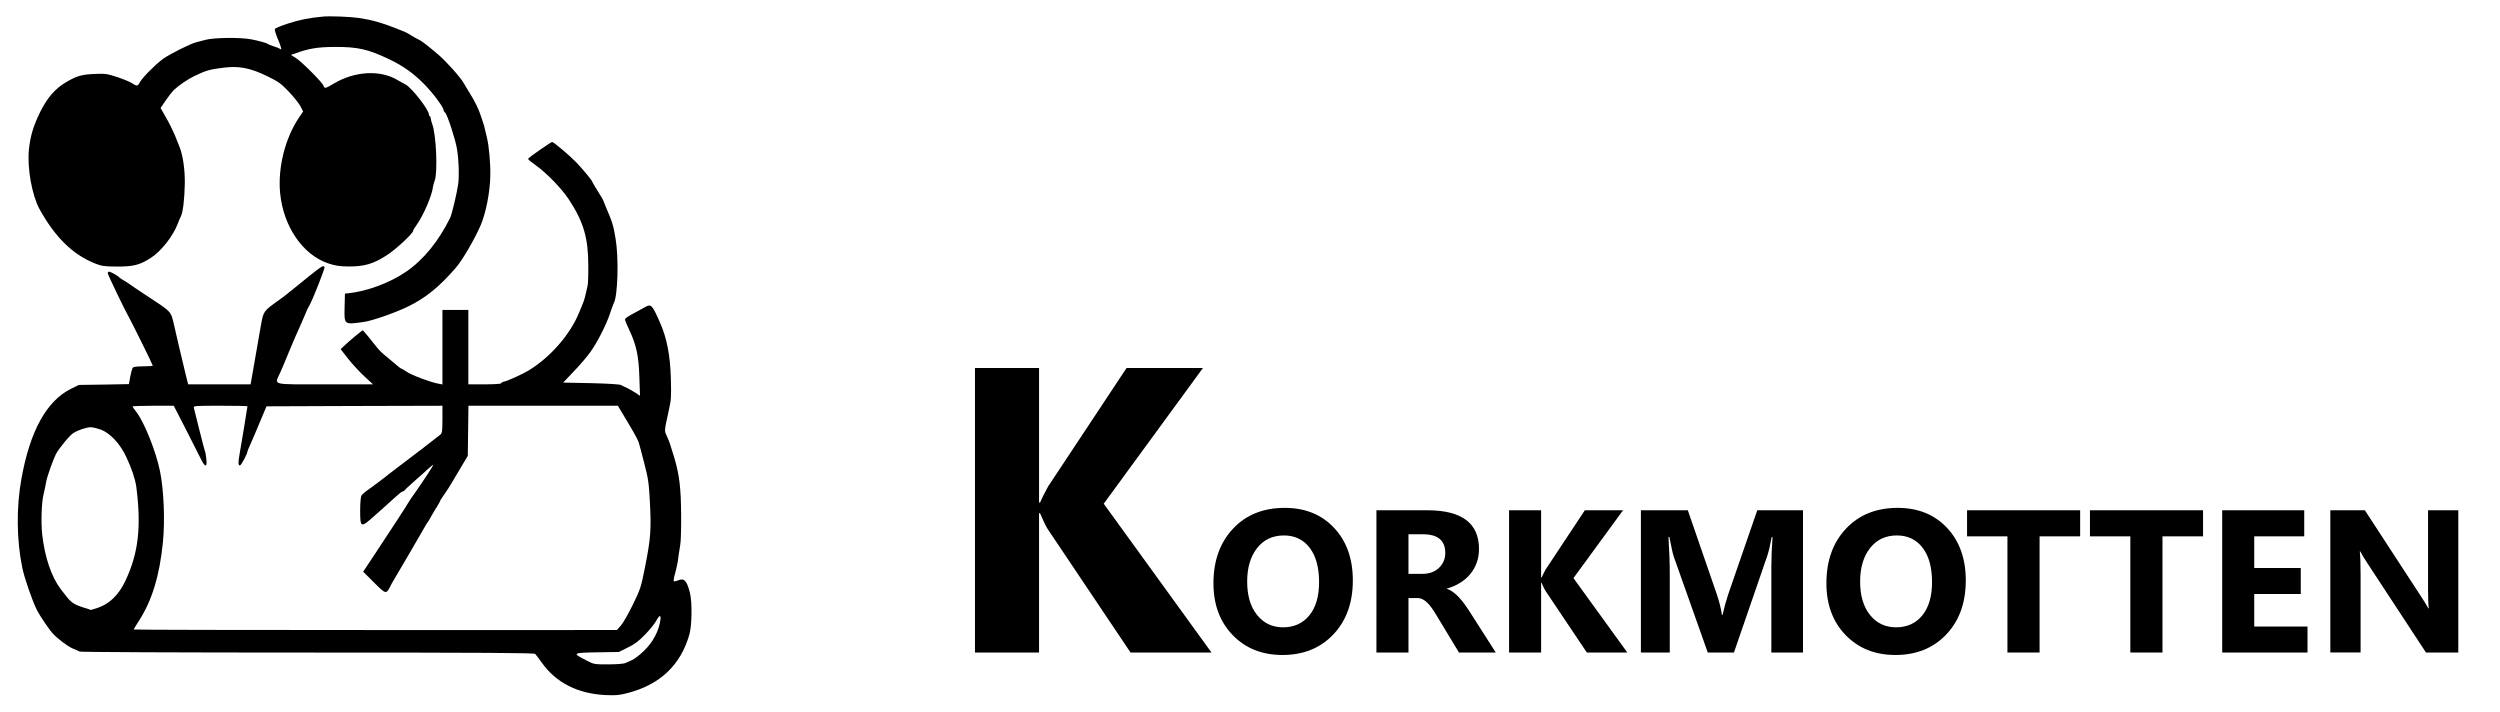 <?xml version="1.0" encoding="utf-8"?>
<!-- Generator: Adobe Illustrator 16.0.0, SVG Export Plug-In . SVG Version: 6.00 Build 0)  -->
<!DOCTYPE svg PUBLIC "-//W3C//DTD SVG 1.1//EN" "http://www.w3.org/Graphics/SVG/1.1/DTD/svg11.dtd">
<svg version="1.1" id="Ebene_1" xmlns="http://www.w3.org/2000/svg" xmlns:xlink="http://www.w3.org/1999/xlink" x="0px" y="0px"
	 width="295.333px" height="84.167px" viewBox="0 0 295.333 84.167" enable-background="new 0 0 295.333 84.167"
	 xml:space="preserve">
<path d="M38.154,1.959c-1.677,0.16-2.676,0.359-4.061,0.799c-0.852,0.28-1.598,0.572-1.625,0.679
	c-0.04,0.093,0.12,0.612,0.347,1.158c0.453,1.078,0.505,1.372,0.253,1.172C32.975,5.7,32.629,5.554,32.296,5.46
	c-0.333-0.106-0.626-0.226-0.666-0.266c-0.093-0.106-0.985-0.359-1.931-0.545c-1.278-0.253-4.5-0.213-5.458,0.066
	c-0.439,0.12-0.919,0.253-1.065,0.28c-0.639,0.146-3.142,1.397-3.928,1.97c-0.918,0.666-2.45,2.224-2.729,2.756
	c-0.252,0.479-0.333,0.493-0.972,0.08c-0.28-0.173-1.079-0.493-1.771-0.719c-1.131-0.373-1.384-0.399-2.596-0.346
	C9.662,8.79,9.049,8.976,7.785,9.722c-1.265,0.745-2.197,1.824-3.022,3.475c-0.813,1.651-1.172,2.836-1.345,4.447
	c-0.227,2.17,0.359,5.445,1.265,7.083c1.837,3.314,3.915,5.34,6.524,6.391c0.825,0.319,1.079,0.36,2.649,0.373
	c1.904,0,2.663-0.187,3.941-1.013c1.225-0.771,2.636-2.569,3.195-4.034c0.133-0.372,0.32-0.785,0.386-0.905
	c0.226-0.398,0.426-2.09,0.453-3.82c0.026-1.678-0.213-3.368-0.639-4.407c-0.106-0.253-0.359-0.879-0.559-1.398
	c-0.213-0.506-0.666-1.425-1.025-2.037l-0.639-1.119l0.625-0.918c0.347-0.506,0.772-1.039,0.945-1.211
	c0.572-0.533,1.691-1.305,2.436-1.651c1.425-0.679,1.771-0.772,3.462-0.985c1.81-0.226,3.155,0.04,5.139,1.012
	c1.318,0.639,1.598,0.839,2.53,1.811c0.585,0.612,1.198,1.384,1.385,1.731l0.319,0.625l-0.48,0.706
	c-1.65,2.437-2.529,5.951-2.236,8.947c0.386,3.927,2.662,7.256,5.658,8.281c0.878,0.292,1.318,0.36,2.462,0.373
	c1.824,0.013,2.956-0.32,4.528-1.359c1.064-0.691,3.062-2.555,3.062-2.849c0-0.079,0.213-0.439,0.479-0.798
	c0.745-1.053,1.756-3.395,1.862-4.367c0.026-0.187,0.121-0.533,0.201-0.746c0.385-0.932,0.187-5.539-0.293-6.724
	c-0.066-0.186-0.146-0.466-0.16-0.626c-0.015-0.16-0.065-0.292-0.119-0.292c-0.053,0-0.106-0.093-0.106-0.2
	c0-0.546-2.037-3.168-2.744-3.527c-0.213-0.107-0.651-0.36-0.984-0.546c-2.023-1.211-5.02-1.038-7.456,0.399
	c-1.039,0.625-1.146,0.652-1.266,0.28c-0.12-0.373-2.557-2.823-3.249-3.262L34.37,6.489l0.466-0.16
	c1.611-0.599,2.663-0.772,4.687-0.785c2.743-0.014,3.968,0.266,6.472,1.464c1.596,0.759,2.836,1.638,4.086,2.902
	c1.012,1.011,2.316,2.756,2.316,3.088c0,0.08,0.08,0.227,0.188,0.306c0.252,0.213,1.225,3.183,1.396,4.274
	c0.227,1.397,0.281,3.168,0.146,4.18c-0.146,1.024-0.744,3.568-0.945,3.967c-1.357,2.756-3.154,4.966-5.178,6.35
	c-1.904,1.319-4.646,2.344-6.857,2.57l-0.399,0.04l-0.04,1.624c-0.04,2.091-0.093,2.051,2.303,1.718
	c1-0.146,3.621-1.065,5.125-1.784c2.132-1.038,3.65-2.25,5.697-4.593c0.785-0.893,2.291-3.489,2.969-5.087
	c0.613-1.464,1.08-3.86,1.119-5.777c0.039-1.372-0.159-3.595-0.399-4.54c-0.039-0.187-0.146-0.599-0.226-0.933
	c-0.065-0.333-0.174-0.718-0.239-0.865c-0.056-0.146-0.175-0.506-0.267-0.799c-0.227-0.719-0.707-1.718-1.266-2.596
	c-0.254-0.4-0.572-0.945-0.719-1.199c-0.359-0.666-2.09-2.609-3.021-3.395c-1.332-1.132-2.011-1.651-2.344-1.798
	c-0.16-0.066-0.546-0.279-0.839-0.465c-0.293-0.187-0.626-0.374-0.733-0.413c-0.105-0.04-0.611-0.24-1.132-0.453
	c-1.558-0.626-2.836-0.985-4.353-1.211C41.376,1.973,38.965,1.88,38.154,1.959z"/>
<path d="M63.753,17.723c-0.758,0.519-1.369,0.985-1.369,1.052s0.439,0.426,0.972,0.799c1.252,0.905,3.035,2.743,3.849,3.994
	c1.729,2.636,2.291,4.539,2.291,7.789c0.014,1.092-0.027,2.17-0.08,2.396c-0.24,1.133-0.388,1.691-0.56,2.091
	c-0.106,0.239-0.295,0.706-0.428,1.038c-1.025,2.583-3.396,5.313-5.978,6.883c-0.627,0.386-2.424,1.212-2.822,1.292
	c-0.239,0.053-0.44,0.159-0.44,0.228c0,0.066-0.838,0.119-1.931,0.119h-1.93v-4.395v-4.393h-1.531h-1.53v4.393v4.407l-0.492-0.093
	c-0.933-0.173-3.144-0.999-3.715-1.396c-0.306-0.215-0.612-0.389-0.651-0.389c-0.054,0-0.228-0.119-0.387-0.266
	c-0.146-0.134-0.666-0.572-1.146-0.96c-0.771-0.625-1.09-0.932-1.424-1.371c-0.453-0.586-1.559-1.931-1.584-1.931
	c-0.08,0-1.584,1.253-2.104,1.744l-0.52,0.493l0.893,1.146c0.492,0.626,1.357,1.557,1.917,2.076l1.012,0.933H38.38
	c-6.524,0-5.951,0.146-5.272-1.397c0.227-0.52,0.68-1.57,0.999-2.369c0.559-1.357,0.732-1.757,1.451-3.354
	c0.172-0.373,0.413-0.933,0.545-1.266c0.134-0.332,0.32-0.745,0.439-0.918c0.333-0.52,1.878-4.434,1.797-4.553
	c-0.133-0.228-0.345-0.107-1.771,1.038c-0.798,0.651-1.65,1.332-1.891,1.531c-0.253,0.188-0.586,0.465-0.746,0.599
	c-0.16,0.146-0.665,0.519-1.118,0.838c-1.691,1.212-1.691,1.212-1.998,2.931c-0.426,2.449-0.878,5.045-1.051,6.02l-0.16,0.903
	h-3.688H22.23l-0.173-0.666c-0.093-0.358-0.186-0.731-0.2-0.823c-0.026-0.096-0.08-0.32-0.12-0.508
	c-0.213-0.866-0.905-3.795-1.171-4.993c-0.387-1.677-0.227-1.519-3.381-3.581c-0.945-0.627-1.811-1.199-1.891-1.278
	c-0.094-0.08-0.4-0.267-0.666-0.426c-0.279-0.16-0.532-0.334-0.572-0.387c-0.12-0.159-0.999-0.652-1.159-0.652
	c-0.093,0-0.173,0.08-0.173,0.174c0,0.159,1.997,4.327,2.543,5.285c0.386,0.692,2.783,5.54,2.783,5.645
	c0,0.04-0.506,0.081-1.119,0.081c-0.733,0-1.159,0.054-1.238,0.159c-0.08,0.093-0.213,0.57-0.306,1.064l-0.16,0.877l-2.955,0.055
	l-2.956,0.041l-0.918,0.451c-2.889,1.426-4.859,4.992-5.871,10.664C1.927,59.903,1.954,63.737,2.62,67
	c0.239,1.237,1.198,3.994,1.757,5.101c0.32,0.625,1.411,2.25,1.864,2.741c0.573,0.625,1.758,1.519,2.357,1.771
	c0.333,0.135,0.706,0.293,0.826,0.359c0.133,0.064,11.437,0.117,26.947,0.117c21.183,0,26.732,0.039,26.853,0.16
	c0.094,0.096,0.439,0.561,0.785,1.037c1.65,2.346,4.234,3.662,7.496,3.822c1.225,0.055,1.649,0.025,2.598-0.227
	c3.848-0.984,6.309-3.301,7.334-6.924c0.307-1.053,0.346-3.809,0.066-4.924c-0.373-1.479-0.691-1.801-1.478-1.439
	c-0.188,0.08-0.373,0.107-0.428,0.066c-0.039-0.055,0.014-0.439,0.135-0.854c0.238-0.879,0.358-1.479,0.438-2.236
	c0.041-0.293,0.121-0.84,0.188-1.197c0.08-0.373,0.119-1.982,0.107-3.598c-0.027-3.154-0.199-4.646-0.813-6.721
	c-0.491-1.626-0.573-1.864-0.879-2.544c-0.308-0.681-0.319-0.466,0.252-3.115c0.269-1.172,0.281-1.597,0.228-3.661
	c-0.078-2.77-0.479-4.82-1.291-6.644c-0.918-2.077-1.037-2.21-1.73-1.824c-0.186,0.106-0.666,0.359-1.066,0.586
	c-1.092,0.572-1.33,0.745-1.33,0.906c0,0.092,0.213,0.599,0.468,1.144c0.862,1.824,1.146,3.09,1.225,5.605l0.078,2.25l-0.519-0.348
	c-0.293-0.187-0.731-0.438-0.983-0.56c-0.254-0.106-0.588-0.278-0.733-0.358c-0.172-0.094-1.478-0.174-3.554-0.227l-3.289-0.066
	l1.265-1.332c0.705-0.73,1.571-1.744,1.93-2.25c0.84-1.172,1.879-3.209,2.332-4.554c0.186-0.585,0.398-1.158,0.465-1.278
	c0.465-0.879,0.586-5.338,0.199-7.602c-0.277-1.625-0.359-1.891-1.197-3.848c-0.119-0.28-0.227-0.546-0.238-0.599
	c0-0.067-0.307-0.573-0.654-1.132c-0.358-0.572-0.651-1.064-0.651-1.104c0-0.146-1.104-1.478-1.901-2.317
	c-0.802-0.826-2.679-2.41-2.863-2.41C65.152,16.778,64.5,17.204,63.753,17.723z M21.911,50.623c0.759,1.489,1.558,3.074,1.784,3.526
	c0.533,1.093,0.798,1.119,0.679,0.08c-0.04-0.425-0.107-0.812-0.146-0.864c-0.027-0.054-0.333-1.186-0.666-2.529
	c-0.333-1.342-0.625-2.543-0.665-2.676c-0.067-0.215,0.146-0.229,3.128-0.229c1.771,0,3.208,0.027,3.208,0.066
	c0,0.08-0.772,4.793-0.932,5.646c-0.173,0.974-0.173,1.345,0.04,1.345c0.146,0,0.892-1.385,0.892-1.664
	c0-0.039,0.146-0.397,0.319-0.771c0.173-0.388,0.679-1.558,1.118-2.622L31.483,48l10.384-0.039l10.399-0.027v1.599
	c0,1.357-0.039,1.623-0.228,1.798c-0.453,0.373-3.447,2.678-4.766,3.66c-0.732,0.549-1.357,1.025-1.398,1.066
	c-0.119,0.133-2.144,1.648-2.608,1.956c-0.24,0.174-0.506,0.427-0.586,0.56c-0.066,0.146-0.133,0.918-0.133,1.719
	c0,2.104,0.066,2.117,1.797,0.545c0.293-0.267,0.706-0.625,0.905-0.797c0.199-0.176,0.771-0.692,1.266-1.146
	c0.492-0.452,0.958-0.839,1.052-0.839c0.08,0,0.173-0.04,0.199-0.106c0.026-0.053,0.546-0.545,1.171-1.092
	c0.626-0.545,1.372-1.212,1.665-1.491c0.293-0.266,0.545-0.465,0.571-0.452c0.054,0.055-1.118,1.838-2.129,3.275
	c-0.387,0.546-0.772,1.104-0.853,1.266c-0.146,0.278-1.784,2.793-4.021,6.176l-1.266,1.904l1.279,1.277
	c1.384,1.385,1.438,1.398,1.891,0.52c0.106-0.24,0.319-0.613,0.453-0.824c0.572-0.945,3.529-6.029,3.729-6.393
	c0.119-0.211,0.252-0.426,0.293-0.465c0.039-0.041,0.227-0.332,0.397-0.664c0.188-0.336,0.492-0.855,0.693-1.161
	c0.2-0.321,0.361-0.614,0.361-0.655c0-0.054,0.228-0.398,0.49-0.771c0.268-0.372,0.682-1.012,0.906-1.411
	c0.24-0.399,0.746-1.276,1.146-1.931l0.719-1.197l0.039-2.97l0.039-2.956h8.828h8.826l1.159,1.943
	c0.65,1.064,1.224,2.131,1.291,2.355c0.08,0.24,0.373,1.355,0.666,2.49c0.479,1.851,0.545,2.314,0.664,4.594
	c0.175,3.182,0.095,4.285-0.545,7.535c-0.506,2.543-0.547,2.678-1.465,4.58c-0.521,1.063-1.158,2.182-1.425,2.477l-0.467,0.521
	H44.332c-15.698,0-28.545-0.025-28.545-0.066c0-0.027,0.279-0.48,0.612-1c1.557-2.408,2.45-5.338,2.849-9.318
	c0.253-2.596,0.106-6.149-0.347-8.388c-0.479-2.329-1.823-5.712-2.782-6.976c-0.252-0.319-0.466-0.627-0.466-0.666
	c0-0.04,1.092-0.081,2.437-0.081h2.437L21.911,50.623z M11.885,50.742c1.119,0.411,2.29,1.651,3.036,3.25
	c0.625,1.315,1.065,2.635,1.185,3.54c0.599,4.712,0.253,7.774-1.265,11.024c-0.799,1.717-1.904,2.795-3.329,3.262l-0.759,0.238
	L9.688,71.71c-1.145-0.385-1.318-0.533-2.516-2.115c-1.106-1.465-1.89-3.795-2.184-6.446c-0.16-1.489-0.08-3.808,0.16-4.767
	c0.173-0.73,0.2-0.863,0.306-1.465c0.107-0.61,0.799-2.568,1.146-3.264c0.36-0.689,1.651-2.25,2.09-2.516
	c0.546-0.332,1.505-0.652,1.997-0.665C10.927,50.462,11.459,50.595,11.885,50.742z M78.027,73.147
	c-0.16,1.356-0.891,2.744-2.023,3.81c-0.467,0.438-1.063,0.903-1.346,1.024c-0.266,0.119-0.637,0.279-0.811,0.358
	c-0.188,0.078-1.053,0.146-1.998,0.146c-1.678,0-1.678,0-2.623-0.489c-1.65-0.854-1.625-0.879,1.305-0.935l2.57-0.039l1.051-0.521
	c0.813-0.388,1.279-0.744,2.037-1.519c0.547-0.56,1.146-1.291,1.332-1.649C77.88,72.669,78.08,72.603,78.027,73.147z"/>
<g enable-background="new    ">
	<path d="M143.115,77.083h-9.563l-9.797-14.602c-0.188-0.281-0.484-0.898-0.891-1.852h-0.117v16.453h-7.57V43.474h7.57v15.891h0.117
		c0.188-0.438,0.5-1.063,0.938-1.875l9.281-14.016h9.023l-11.719,16.031L143.115,77.083z"/>
</g>
<g enable-background="new    ">
	<path d="M151.504,77.376c-2.406,0-4.367-0.783-5.882-2.35s-2.273-3.607-2.273-6.123c0-2.656,0.77-4.805,2.309-6.445
		s3.578-2.461,6.117-2.461c2.398,0,4.338,0.785,5.818,2.355s2.221,3.641,2.221,6.211c0,2.641-0.768,4.77-2.303,6.387
		S153.973,77.376,151.504,77.376z M151.668,63.255c-1.328,0-2.383,0.498-3.164,1.494c-0.781,0.996-1.171,2.314-1.171,3.955
		c0,1.664,0.391,2.98,1.171,3.949c0.781,0.969,1.805,1.453,3.07,1.453c1.305,0,2.34-0.471,3.105-1.412s1.148-2.248,1.148-3.92
		c0-1.742-0.371-3.098-1.113-4.066S152.958,63.255,151.668,63.255z"/>
	<path d="M176.7,77.083h-4.348l-2.613-4.324c-0.195-0.328-0.383-0.621-0.563-0.879s-0.361-0.479-0.545-0.662
		s-0.375-0.324-0.574-0.422s-0.416-0.146-0.65-0.146h-1.02v6.434h-3.785V60.279h6c4.078,0,6.117,1.523,6.117,4.57
		c0,0.586-0.09,1.127-0.27,1.623s-0.434,0.943-0.762,1.342s-0.725,0.742-1.189,1.031s-0.982,0.516-1.553,0.68v0.047
		c0.25,0.078,0.492,0.205,0.727,0.381s0.461,0.381,0.68,0.615s0.428,0.486,0.627,0.756s0.381,0.533,0.545,0.791L176.7,77.083z
		 M166.387,63.115v4.676h1.641c0.813,0,1.465-0.234,1.957-0.703c0.5-0.477,0.75-1.066,0.75-1.77c0-1.469-0.879-2.203-2.637-2.203
		H166.387z"/>
	<path d="M192.239,77.083h-4.781l-4.898-7.301c-0.094-0.141-0.242-0.449-0.445-0.926h-0.059v8.227h-3.785V60.279h3.785v7.945h0.059
		c0.094-0.219,0.25-0.531,0.469-0.938l4.641-7.008h4.512l-5.859,8.016L192.239,77.083z"/>
	<path d="M212.993,77.083h-3.738V67.029c0-1.086,0.047-2.285,0.141-3.598h-0.094c-0.195,1.031-0.371,1.773-0.527,2.227
		l-3.938,11.426h-3.094l-4.008-11.309c-0.109-0.305-0.285-1.086-0.527-2.344h-0.105c0.102,1.656,0.152,3.109,0.152,4.359v9.293
		h-3.41V60.279h5.543l3.434,9.961c0.273,0.797,0.473,1.598,0.598,2.402h0.07c0.211-0.93,0.434-1.738,0.668-2.426l3.434-9.938h5.402
		V77.083z"/>
	<path d="M223.915,77.376c-2.406,0-4.367-0.783-5.883-2.35s-2.273-3.607-2.273-6.123c0-2.656,0.77-4.805,2.309-6.445
		s3.578-2.461,6.117-2.461c2.398,0,4.338,0.785,5.818,2.355s2.221,3.641,2.221,6.211c0,2.641-0.768,4.77-2.303,6.387
		S226.383,77.376,223.915,77.376z M224.079,63.255c-1.328,0-2.383,0.498-3.164,1.494s-1.172,2.314-1.172,3.955
		c0,1.664,0.391,2.98,1.172,3.949s1.805,1.453,3.07,1.453c1.305,0,2.34-0.471,3.105-1.412s1.148-2.248,1.148-3.92
		c0-1.742-0.371-3.098-1.113-4.066S225.368,63.255,224.079,63.255z"/>
	<path d="M245.735,63.361h-4.793v13.723h-3.797V63.361h-4.77v-3.082h13.359V63.361z"/>
	<path d="M260.254,63.361h-4.793v13.723h-3.797V63.361h-4.77v-3.082h13.359V63.361z"/>
	<path d="M272.594,77.083h-10.078V60.279h9.691v3.082h-5.906v3.738h5.496v3.07h-5.496v3.844h6.293V77.083z"/>
	<path d="M290.407,77.083h-3.82l-6.926-10.559c-0.406-0.617-0.688-1.082-0.844-1.395h-0.047c0.063,0.594,0.094,1.5,0.094,2.719
		v9.234h-3.574V60.279h4.078l6.668,10.23c0.305,0.461,0.586,0.918,0.844,1.371h0.047c-0.063-0.391-0.094-1.16-0.094-2.309v-9.293
		h3.574V77.083z"/>
</g>
</svg>
